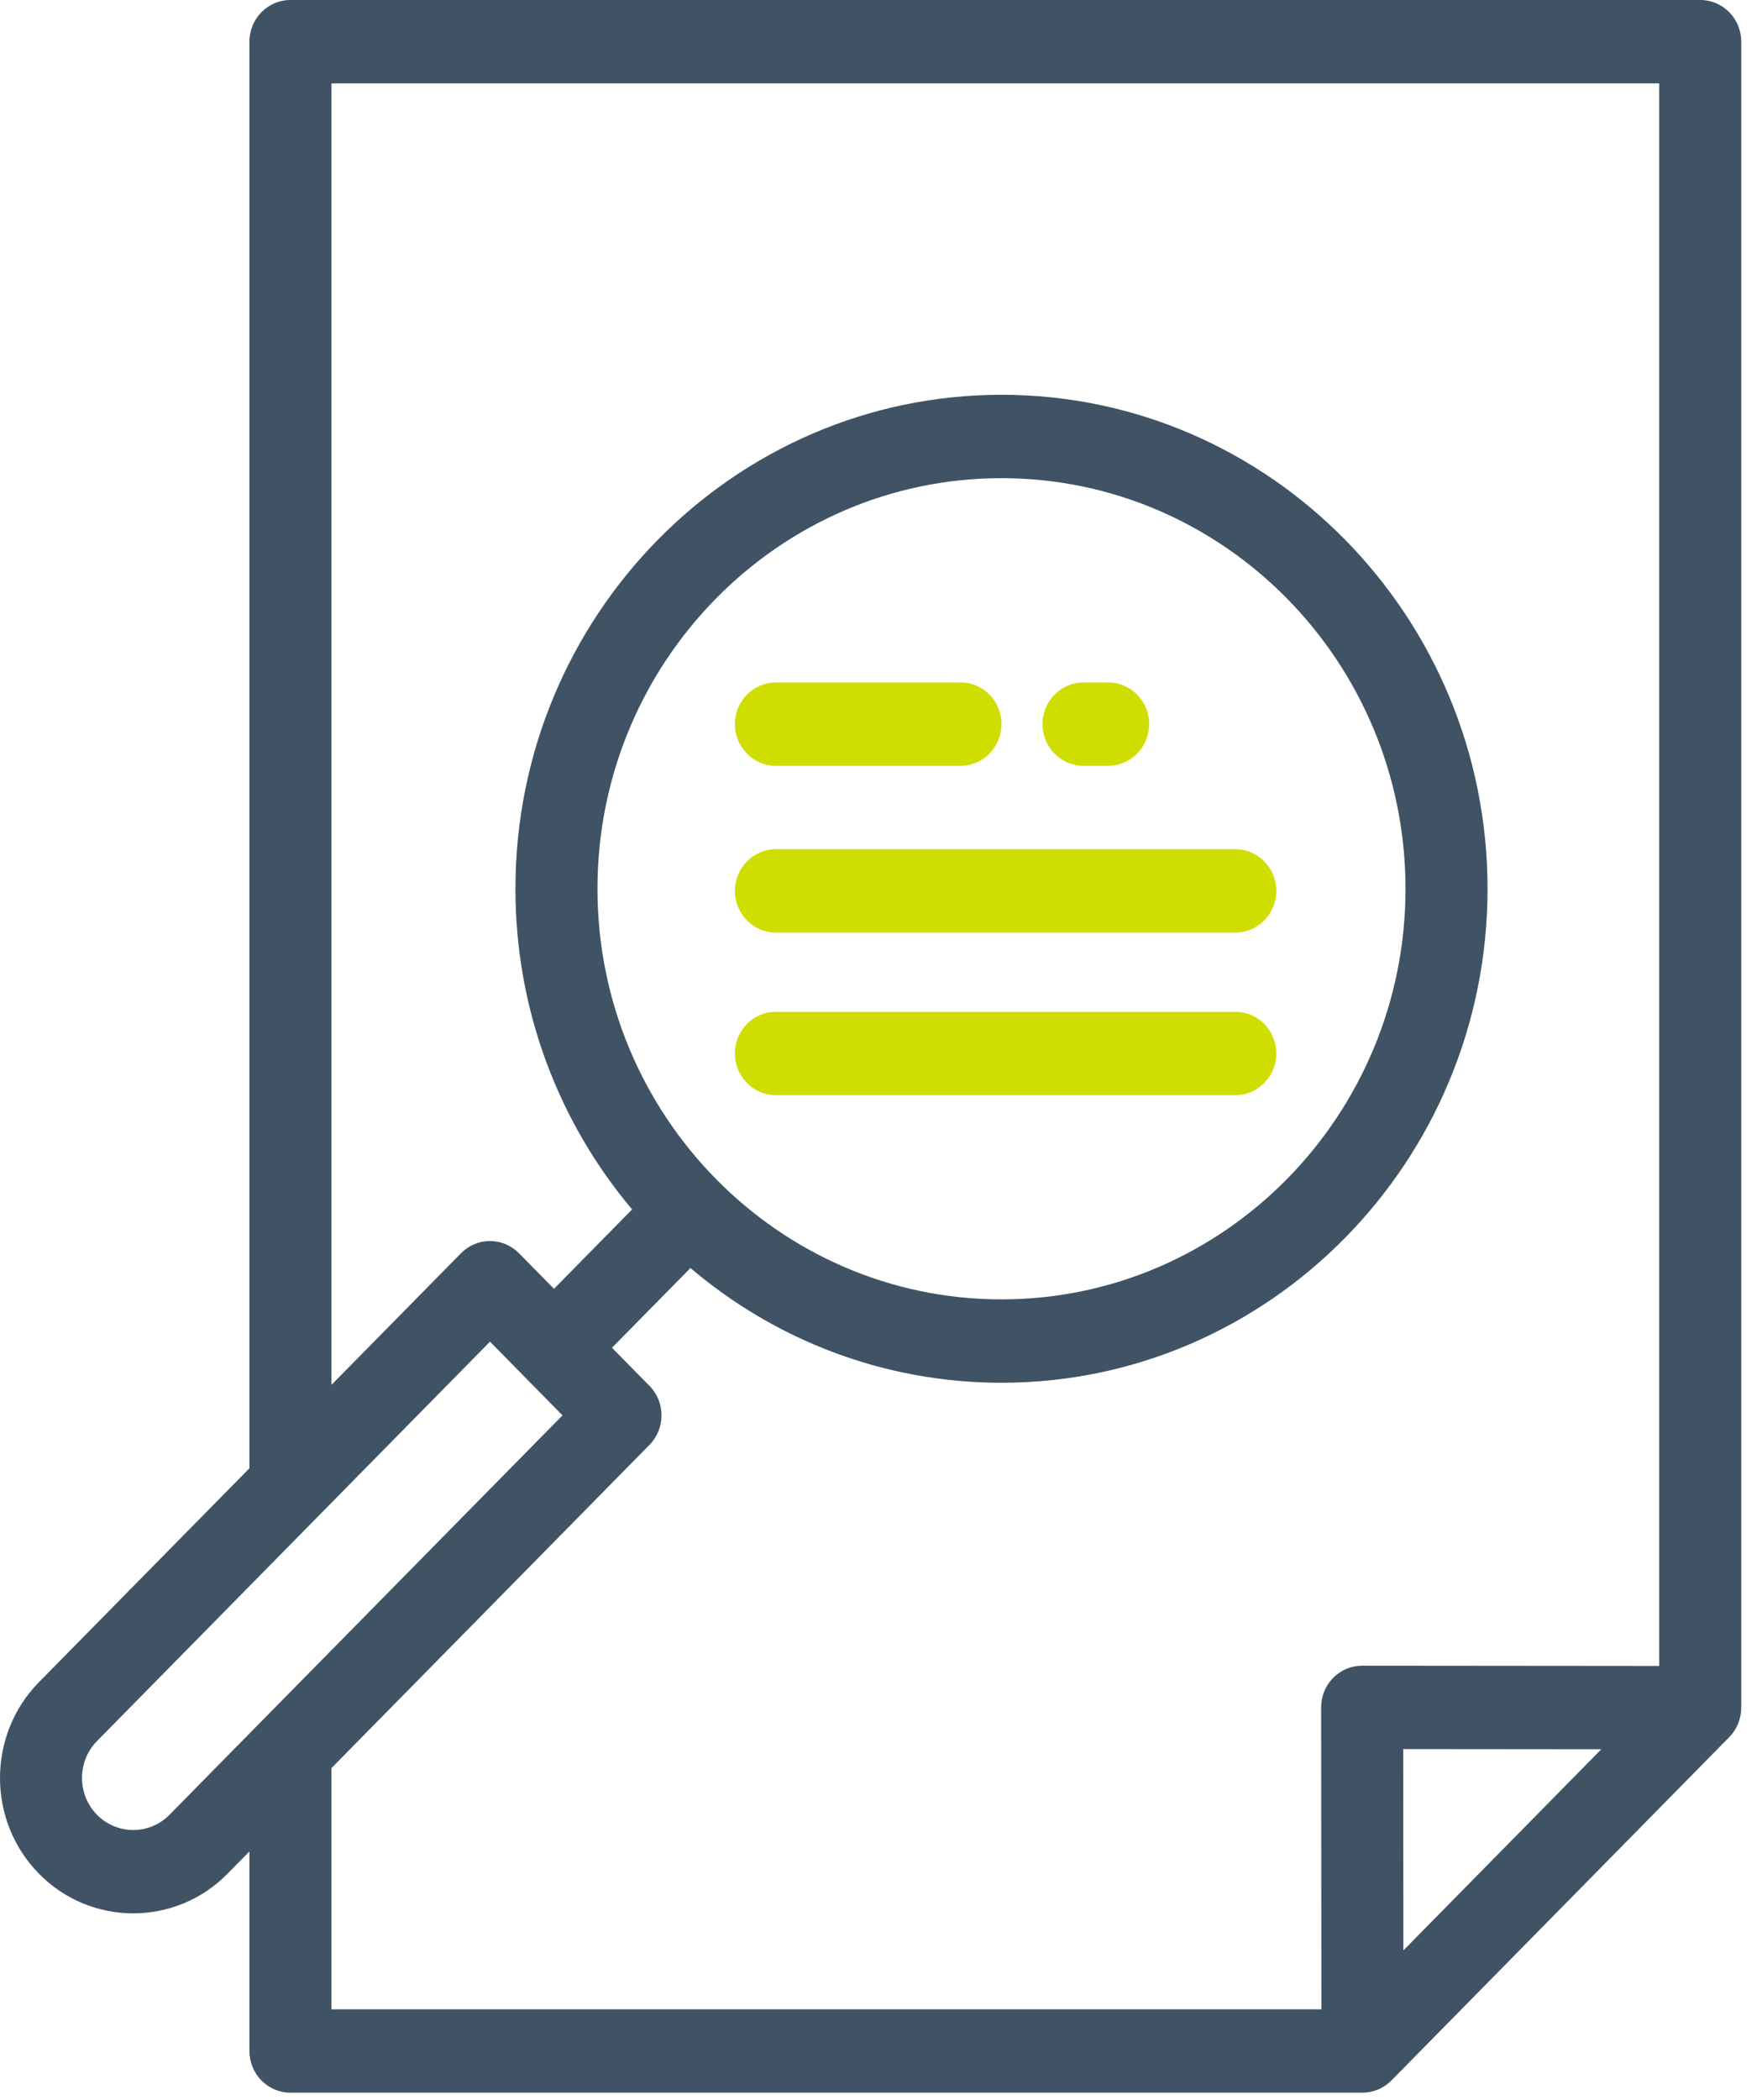 <?xml version="1.0" encoding="UTF-8" standalone="no"?>
<svg width="68px" height="81px" viewBox="0 0 68 81" version="1.1" xmlns="http://www.w3.org/2000/svg" xmlns:xlink="http://www.w3.org/1999/xlink">
    <!-- Generator: Sketch 48.2 (47327) - http://www.bohemiancoding.com/sketch -->
    <title>006-search</title>
    <desc>Created with Sketch.</desc>
    <defs></defs>
    <g id="Broadsoft" stroke="none" stroke-width="1" fill="none" fill-rule="evenodd">
        <g id="006-search" fill-rule="nonzero">
            <path d="M65.617,0 L11.209,0 C10.335,0 9.626,0.72 9.626,1.608 L9.626,56.634 L1.504,64.884 C-0.501,66.921 -0.501,70.236 1.504,72.274 C2.507,73.293 3.825,73.802 5.142,73.802 C6.459,73.802 7.777,73.293 8.78,72.274 L9.626,71.415 L9.626,79.111 C9.626,79.999 10.334,80.719 11.209,80.719 L52.58,80.719 C53,80.719 53.402,80.549 53.699,80.248 L66.736,67.005 C67.033,66.704 67.199,66.295 67.199,65.868 L67.199,1.608 C67.2,0.72 66.491,0 65.617,0 Z M6.541,70 C5.77,70.784 4.514,70.783 3.743,70 C2.972,69.216 2.972,67.941 3.743,67.157 L18.91,51.751 L21.708,54.594 L6.541,70 Z M54.16,75.232 L54.153,67.466 L61.798,67.473 L54.16,75.232 Z M64.034,64.259 L52.57,64.249 C52.57,64.249 52.569,64.249 52.569,64.249 C52.149,64.249 51.746,64.418 51.449,64.72 C51.152,65.021 50.985,65.431 50.986,65.858 L50.996,77.503 L12.792,77.503 L12.792,68.199 L25.066,55.731 C25.684,55.103 25.684,54.085 25.066,53.457 L23.618,51.986 L26.646,48.911 C29.901,51.672 34.088,53.336 38.65,53.336 C48.994,53.336 57.408,44.789 57.408,34.282 C57.408,23.776 48.993,15.228 38.65,15.228 C28.307,15.228 19.892,23.776 19.892,34.282 C19.892,38.999 21.589,43.32 24.394,46.651 L21.38,49.712 L20.029,48.34 C19.732,48.039 19.33,47.869 18.91,47.869 C18.49,47.869 18.087,48.039 17.791,48.34 L12.792,53.418 L12.792,3.216 L64.034,3.216 L64.034,64.259 Z M23.058,34.282 C23.058,25.549 30.053,18.444 38.65,18.444 C47.248,18.444 54.242,25.549 54.242,34.282 C54.242,43.015 47.248,50.12 38.65,50.12 C30.053,50.12 23.058,43.015 23.058,34.282 Z" id="Shape" fill="#3F5364"></path>
            <path d="M47.673,32.755 L29.944,32.755 C29.07,32.755 28.361,33.475 28.361,34.363 C28.361,35.251 29.07,35.971 29.944,35.971 L47.673,35.971 C48.547,35.971 49.256,35.251 49.256,34.363 C49.256,33.475 48.547,32.755 47.673,32.755 Z" id="Shape" fill="#CFDE00"></path>
            <path d="M47.673,39.026 L29.944,39.026 C29.07,39.026 28.361,39.746 28.361,40.634 C28.361,41.522 29.07,42.242 29.944,42.242 L47.673,42.242 C48.547,42.242 49.256,41.522 49.256,40.634 C49.256,39.746 48.547,39.026 47.673,39.026 Z" id="Shape" fill="#CFDE00"></path>
            <path d="M37.068,26.323 L29.944,26.323 C29.07,26.323 28.361,27.043 28.361,27.931 C28.361,28.819 29.07,29.539 29.944,29.539 L37.068,29.539 C37.942,29.539 38.65,28.819 38.65,27.931 C38.65,27.043 37.942,26.323 37.068,26.323 Z" id="Shape" fill="#CFDE00"></path>
            <path d="M42.766,26.323 L41.816,26.323 C40.942,26.323 40.233,27.043 40.233,27.931 C40.233,28.819 40.942,29.539 41.816,29.539 L42.766,29.539 C43.64,29.539 44.349,28.819 44.349,27.931 C44.349,27.043 43.64,26.323 42.766,26.323 Z" id="Shape" fill="#CFDE00"></path>
        </g>
    </g>
</svg>